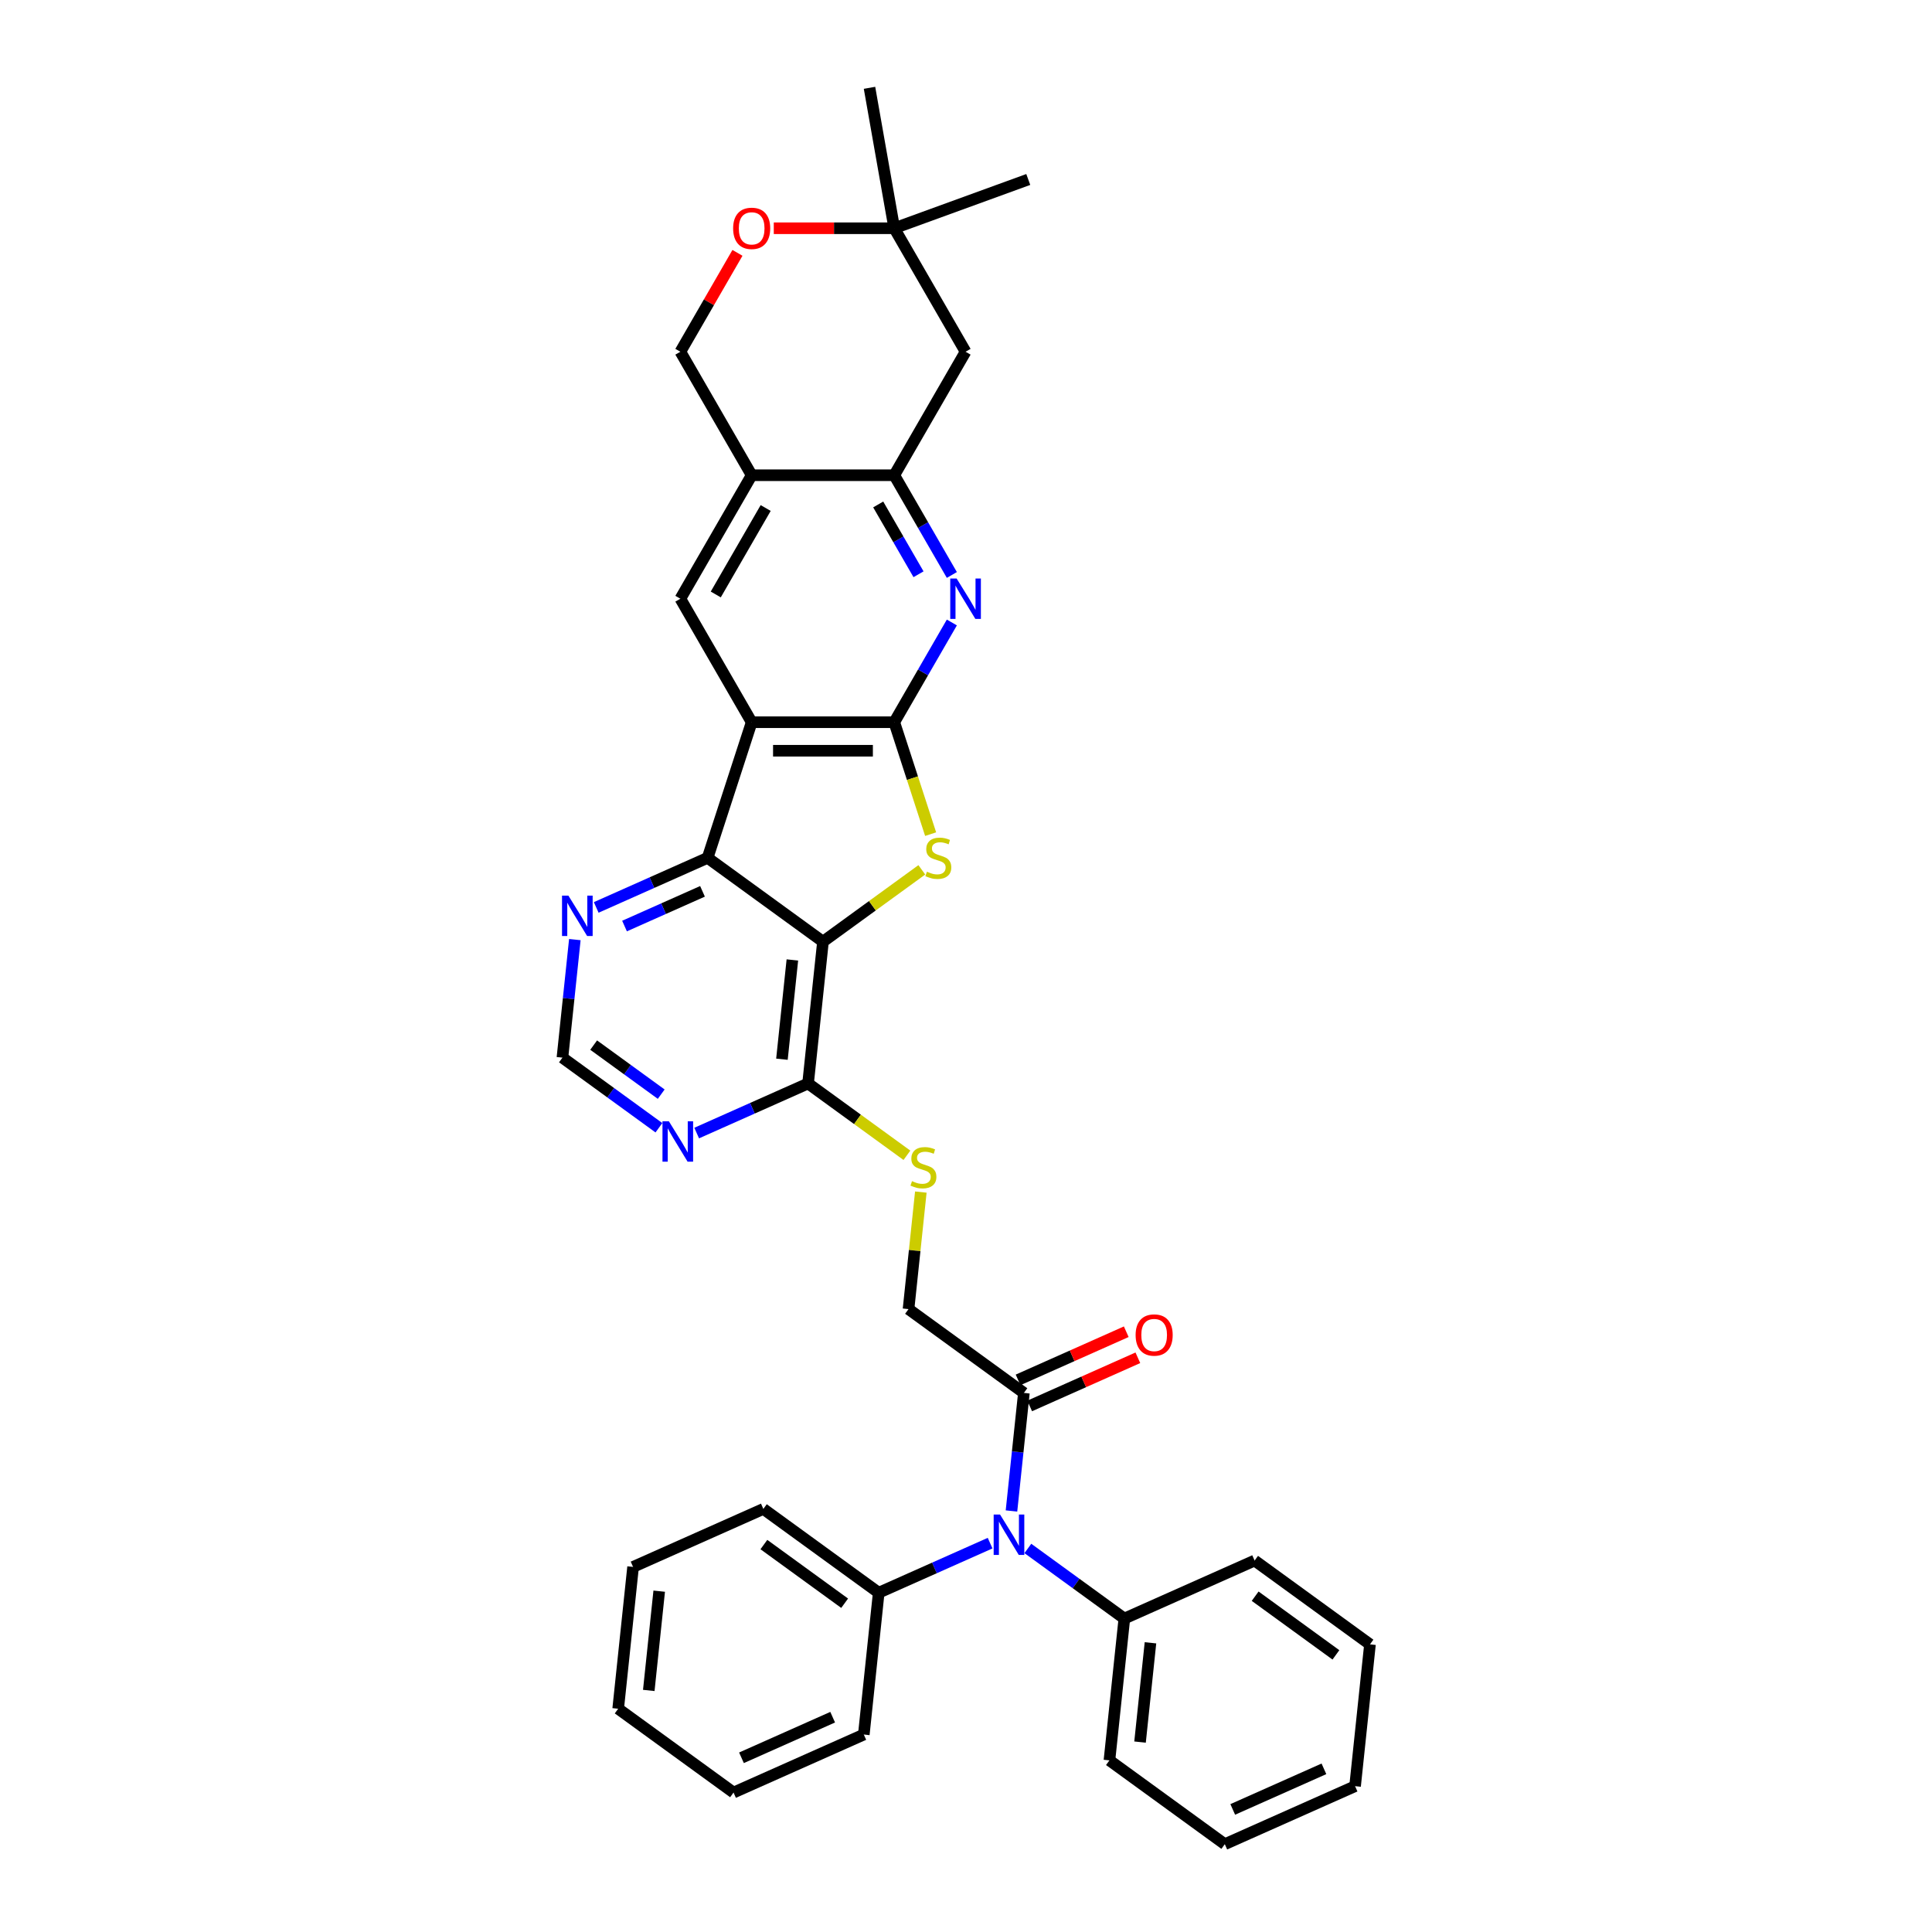 <?xml version='1.0' encoding='iso-8859-1'?>
<svg version='1.1' baseProfile='full'
              xmlns='http://www.w3.org/2000/svg'
                      xmlns:rdkit='http://www.rdkit.org/xml'
                      xmlns:xlink='http://www.w3.org/1999/xlink'
                  xml:space='preserve'
width='1000px' height='1000px' viewBox='0 0 1000 1000'>
<!-- END OF HEADER -->
<rect style='opacity:1.0;fill:#FFFFFF;stroke:none' width='1000' height='1000' x='0' y='0'> </rect>
<path class='bond-0' d='M 462.872,373.819 L 389.064,373.819' style='fill:none;fill-rule:evenodd;stroke:#000000;stroke-width:6px;stroke-linecap:butt;stroke-linejoin:miter;stroke-opacity:1' />
<path class='bond-0' d='M 451.801,388.581 L 400.135,388.581' style='fill:none;fill-rule:evenodd;stroke:#000000;stroke-width:6px;stroke-linecap:butt;stroke-linejoin:miter;stroke-opacity:1' />
<path class='bond-2' d='M 462.872,373.819 L 472.283,402.784' style='fill:none;fill-rule:evenodd;stroke:#000000;stroke-width:6px;stroke-linecap:butt;stroke-linejoin:miter;stroke-opacity:1' />
<path class='bond-2' d='M 472.283,402.784 L 481.694,431.748' style='fill:none;fill-rule:evenodd;stroke:#CCCC00;stroke-width:6px;stroke-linecap:butt;stroke-linejoin:miter;stroke-opacity:1' />
<path class='bond-4' d='M 462.872,373.819 L 477.775,348.008' style='fill:none;fill-rule:evenodd;stroke:#000000;stroke-width:6px;stroke-linecap:butt;stroke-linejoin:miter;stroke-opacity:1' />
<path class='bond-4' d='M 477.775,348.008 L 492.677,322.196' style='fill:none;fill-rule:evenodd;stroke:#0000FF;stroke-width:6px;stroke-linecap:butt;stroke-linejoin:miter;stroke-opacity:1' />
<path class='bond-3' d='M 389.064,373.819 L 366.256,444.015' style='fill:none;fill-rule:evenodd;stroke:#000000;stroke-width:6px;stroke-linecap:butt;stroke-linejoin:miter;stroke-opacity:1' />
<path class='bond-6' d='M 389.064,373.819 L 352.16,309.9' style='fill:none;fill-rule:evenodd;stroke:#000000;stroke-width:6px;stroke-linecap:butt;stroke-linejoin:miter;stroke-opacity:1' />
<path class='bond-1' d='M 425.968,487.398 L 451.551,468.811' style='fill:none;fill-rule:evenodd;stroke:#000000;stroke-width:6px;stroke-linecap:butt;stroke-linejoin:miter;stroke-opacity:1' />
<path class='bond-1' d='M 451.551,468.811 L 477.133,450.225' style='fill:none;fill-rule:evenodd;stroke:#CCCC00;stroke-width:6px;stroke-linecap:butt;stroke-linejoin:miter;stroke-opacity:1' />
<path class='bond-7' d='M 425.968,487.398 L 418.253,560.802' style='fill:none;fill-rule:evenodd;stroke:#000000;stroke-width:6px;stroke-linecap:butt;stroke-linejoin:miter;stroke-opacity:1' />
<path class='bond-7' d='M 410.13,496.866 L 404.73,548.248' style='fill:none;fill-rule:evenodd;stroke:#000000;stroke-width:6px;stroke-linecap:butt;stroke-linejoin:miter;stroke-opacity:1' />
<path class='bond-35' d='M 425.968,487.398 L 366.256,444.015' style='fill:none;fill-rule:evenodd;stroke:#000000;stroke-width:6px;stroke-linecap:butt;stroke-linejoin:miter;stroke-opacity:1' />
<path class='bond-12' d='M 366.256,444.015 L 337.429,456.85' style='fill:none;fill-rule:evenodd;stroke:#000000;stroke-width:6px;stroke-linecap:butt;stroke-linejoin:miter;stroke-opacity:1' />
<path class='bond-12' d='M 337.429,456.85 L 308.602,469.684' style='fill:none;fill-rule:evenodd;stroke:#0000FF;stroke-width:6px;stroke-linecap:butt;stroke-linejoin:miter;stroke-opacity:1' />
<path class='bond-12' d='M 363.612,461.351 L 343.433,470.335' style='fill:none;fill-rule:evenodd;stroke:#000000;stroke-width:6px;stroke-linecap:butt;stroke-linejoin:miter;stroke-opacity:1' />
<path class='bond-12' d='M 343.433,470.335 L 323.254,479.319' style='fill:none;fill-rule:evenodd;stroke:#0000FF;stroke-width:6px;stroke-linecap:butt;stroke-linejoin:miter;stroke-opacity:1' />
<path class='bond-5' d='M 492.677,297.603 L 477.775,271.792' style='fill:none;fill-rule:evenodd;stroke:#0000FF;stroke-width:6px;stroke-linecap:butt;stroke-linejoin:miter;stroke-opacity:1' />
<path class='bond-5' d='M 477.775,271.792 L 462.872,245.98' style='fill:none;fill-rule:evenodd;stroke:#000000;stroke-width:6px;stroke-linecap:butt;stroke-linejoin:miter;stroke-opacity:1' />
<path class='bond-5' d='M 475.422,297.241 L 464.991,279.173' style='fill:none;fill-rule:evenodd;stroke:#0000FF;stroke-width:6px;stroke-linecap:butt;stroke-linejoin:miter;stroke-opacity:1' />
<path class='bond-5' d='M 464.991,279.173 L 454.559,261.105' style='fill:none;fill-rule:evenodd;stroke:#000000;stroke-width:6px;stroke-linecap:butt;stroke-linejoin:miter;stroke-opacity:1' />
<path class='bond-8' d='M 462.872,245.98 L 389.064,245.98' style='fill:none;fill-rule:evenodd;stroke:#000000;stroke-width:6px;stroke-linecap:butt;stroke-linejoin:miter;stroke-opacity:1' />
<path class='bond-13' d='M 462.872,245.98 L 499.776,182.061' style='fill:none;fill-rule:evenodd;stroke:#000000;stroke-width:6px;stroke-linecap:butt;stroke-linejoin:miter;stroke-opacity:1' />
<path class='bond-36' d='M 352.16,309.9 L 389.064,245.98' style='fill:none;fill-rule:evenodd;stroke:#000000;stroke-width:6px;stroke-linecap:butt;stroke-linejoin:miter;stroke-opacity:1' />
<path class='bond-36' d='M 370.48,307.693 L 396.313,262.949' style='fill:none;fill-rule:evenodd;stroke:#000000;stroke-width:6px;stroke-linecap:butt;stroke-linejoin:miter;stroke-opacity:1' />
<path class='bond-11' d='M 418.253,560.802 L 389.426,573.637' style='fill:none;fill-rule:evenodd;stroke:#000000;stroke-width:6px;stroke-linecap:butt;stroke-linejoin:miter;stroke-opacity:1' />
<path class='bond-11' d='M 389.426,573.637 L 360.598,586.471' style='fill:none;fill-rule:evenodd;stroke:#0000FF;stroke-width:6px;stroke-linecap:butt;stroke-linejoin:miter;stroke-opacity:1' />
<path class='bond-14' d='M 418.253,560.802 L 443.836,579.388' style='fill:none;fill-rule:evenodd;stroke:#000000;stroke-width:6px;stroke-linecap:butt;stroke-linejoin:miter;stroke-opacity:1' />
<path class='bond-14' d='M 443.836,579.388 L 469.418,597.975' style='fill:none;fill-rule:evenodd;stroke:#CCCC00;stroke-width:6px;stroke-linecap:butt;stroke-linejoin:miter;stroke-opacity:1' />
<path class='bond-18' d='M 389.064,245.98 L 352.16,182.061' style='fill:none;fill-rule:evenodd;stroke:#000000;stroke-width:6px;stroke-linecap:butt;stroke-linejoin:miter;stroke-opacity:1' />
<path class='bond-9' d='M 523.539,782.079 L 526.751,751.525' style='fill:none;fill-rule:evenodd;stroke:#0000FF;stroke-width:6px;stroke-linecap:butt;stroke-linejoin:miter;stroke-opacity:1' />
<path class='bond-9' d='M 526.751,751.525 L 529.962,720.972' style='fill:none;fill-rule:evenodd;stroke:#000000;stroke-width:6px;stroke-linecap:butt;stroke-linejoin:miter;stroke-opacity:1' />
<path class='bond-21' d='M 532.019,801.475 L 556.989,819.617' style='fill:none;fill-rule:evenodd;stroke:#0000FF;stroke-width:6px;stroke-linecap:butt;stroke-linejoin:miter;stroke-opacity:1' />
<path class='bond-21' d='M 556.989,819.617 L 581.959,837.759' style='fill:none;fill-rule:evenodd;stroke:#000000;stroke-width:6px;stroke-linecap:butt;stroke-linejoin:miter;stroke-opacity:1' />
<path class='bond-22' d='M 512.475,798.726 L 483.647,811.561' style='fill:none;fill-rule:evenodd;stroke:#0000FF;stroke-width:6px;stroke-linecap:butt;stroke-linejoin:miter;stroke-opacity:1' />
<path class='bond-22' d='M 483.647,811.561 L 454.82,824.396' style='fill:none;fill-rule:evenodd;stroke:#000000;stroke-width:6px;stroke-linecap:butt;stroke-linejoin:miter;stroke-opacity:1' />
<path class='bond-10' d='M 529.962,720.972 L 470.25,677.589' style='fill:none;fill-rule:evenodd;stroke:#000000;stroke-width:6px;stroke-linecap:butt;stroke-linejoin:miter;stroke-opacity:1' />
<path class='bond-20' d='M 532.964,727.714 L 560.957,715.251' style='fill:none;fill-rule:evenodd;stroke:#000000;stroke-width:6px;stroke-linecap:butt;stroke-linejoin:miter;stroke-opacity:1' />
<path class='bond-20' d='M 560.957,715.251 L 588.951,702.788' style='fill:none;fill-rule:evenodd;stroke:#FF0000;stroke-width:6px;stroke-linecap:butt;stroke-linejoin:miter;stroke-opacity:1' />
<path class='bond-20' d='M 526.96,714.229 L 554.953,701.766' style='fill:none;fill-rule:evenodd;stroke:#000000;stroke-width:6px;stroke-linecap:butt;stroke-linejoin:miter;stroke-opacity:1' />
<path class='bond-20' d='M 554.953,701.766 L 582.947,689.302' style='fill:none;fill-rule:evenodd;stroke:#FF0000;stroke-width:6px;stroke-linecap:butt;stroke-linejoin:miter;stroke-opacity:1' />
<path class='bond-38' d='M 341.054,583.722 L 316.084,565.581' style='fill:none;fill-rule:evenodd;stroke:#0000FF;stroke-width:6px;stroke-linecap:butt;stroke-linejoin:miter;stroke-opacity:1' />
<path class='bond-38' d='M 316.084,565.581 L 291.114,547.439' style='fill:none;fill-rule:evenodd;stroke:#000000;stroke-width:6px;stroke-linecap:butt;stroke-linejoin:miter;stroke-opacity:1' />
<path class='bond-38' d='M 342.24,566.337 L 324.761,553.638' style='fill:none;fill-rule:evenodd;stroke:#0000FF;stroke-width:6px;stroke-linecap:butt;stroke-linejoin:miter;stroke-opacity:1' />
<path class='bond-38' d='M 324.761,553.638 L 307.282,540.939' style='fill:none;fill-rule:evenodd;stroke:#000000;stroke-width:6px;stroke-linecap:butt;stroke-linejoin:miter;stroke-opacity:1' />
<path class='bond-17' d='M 297.537,486.332 L 294.326,516.885' style='fill:none;fill-rule:evenodd;stroke:#0000FF;stroke-width:6px;stroke-linecap:butt;stroke-linejoin:miter;stroke-opacity:1' />
<path class='bond-17' d='M 294.326,516.885 L 291.114,547.439' style='fill:none;fill-rule:evenodd;stroke:#000000;stroke-width:6px;stroke-linecap:butt;stroke-linejoin:miter;stroke-opacity:1' />
<path class='bond-16' d='M 499.776,182.061 L 462.872,118.141' style='fill:none;fill-rule:evenodd;stroke:#000000;stroke-width:6px;stroke-linecap:butt;stroke-linejoin:miter;stroke-opacity:1' />
<path class='bond-19' d='M 476.617,617.013 L 473.433,647.301' style='fill:none;fill-rule:evenodd;stroke:#CCCC00;stroke-width:6px;stroke-linecap:butt;stroke-linejoin:miter;stroke-opacity:1' />
<path class='bond-19' d='M 473.433,647.301 L 470.25,677.589' style='fill:none;fill-rule:evenodd;stroke:#000000;stroke-width:6px;stroke-linecap:butt;stroke-linejoin:miter;stroke-opacity:1' />
<path class='bond-15' d='M 400.504,118.141 L 431.688,118.141' style='fill:none;fill-rule:evenodd;stroke:#FF0000;stroke-width:6px;stroke-linecap:butt;stroke-linejoin:miter;stroke-opacity:1' />
<path class='bond-15' d='M 431.688,118.141 L 462.872,118.141' style='fill:none;fill-rule:evenodd;stroke:#000000;stroke-width:6px;stroke-linecap:butt;stroke-linejoin:miter;stroke-opacity:1' />
<path class='bond-37' d='M 381.709,130.88 L 366.935,156.471' style='fill:none;fill-rule:evenodd;stroke:#FF0000;stroke-width:6px;stroke-linecap:butt;stroke-linejoin:miter;stroke-opacity:1' />
<path class='bond-37' d='M 366.935,156.471 L 352.16,182.061' style='fill:none;fill-rule:evenodd;stroke:#000000;stroke-width:6px;stroke-linecap:butt;stroke-linejoin:miter;stroke-opacity:1' />
<path class='bond-23' d='M 462.872,118.141 L 450.056,45.455' style='fill:none;fill-rule:evenodd;stroke:#000000;stroke-width:6px;stroke-linecap:butt;stroke-linejoin:miter;stroke-opacity:1' />
<path class='bond-24' d='M 462.872,118.141 L 532.229,92.897' style='fill:none;fill-rule:evenodd;stroke:#000000;stroke-width:6px;stroke-linecap:butt;stroke-linejoin:miter;stroke-opacity:1' />
<path class='bond-25' d='M 581.959,837.759 L 574.244,911.162' style='fill:none;fill-rule:evenodd;stroke:#000000;stroke-width:6px;stroke-linecap:butt;stroke-linejoin:miter;stroke-opacity:1' />
<path class='bond-25' d='M 595.482,850.312 L 590.082,901.695' style='fill:none;fill-rule:evenodd;stroke:#000000;stroke-width:6px;stroke-linecap:butt;stroke-linejoin:miter;stroke-opacity:1' />
<path class='bond-26' d='M 581.959,837.759 L 649.386,807.738' style='fill:none;fill-rule:evenodd;stroke:#000000;stroke-width:6px;stroke-linecap:butt;stroke-linejoin:miter;stroke-opacity:1' />
<path class='bond-27' d='M 454.82,824.396 L 395.108,781.013' style='fill:none;fill-rule:evenodd;stroke:#000000;stroke-width:6px;stroke-linecap:butt;stroke-linejoin:miter;stroke-opacity:1' />
<path class='bond-27' d='M 437.187,829.831 L 395.388,799.462' style='fill:none;fill-rule:evenodd;stroke:#000000;stroke-width:6px;stroke-linecap:butt;stroke-linejoin:miter;stroke-opacity:1' />
<path class='bond-28' d='M 454.82,824.396 L 447.105,897.799' style='fill:none;fill-rule:evenodd;stroke:#000000;stroke-width:6px;stroke-linecap:butt;stroke-linejoin:miter;stroke-opacity:1' />
<path class='bond-32' d='M 574.244,911.162 L 633.956,954.545' style='fill:none;fill-rule:evenodd;stroke:#000000;stroke-width:6px;stroke-linecap:butt;stroke-linejoin:miter;stroke-opacity:1' />
<path class='bond-29' d='M 649.386,807.738 L 709.098,851.121' style='fill:none;fill-rule:evenodd;stroke:#000000;stroke-width:6px;stroke-linecap:butt;stroke-linejoin:miter;stroke-opacity:1' />
<path class='bond-29' d='M 649.666,826.188 L 691.464,856.556' style='fill:none;fill-rule:evenodd;stroke:#000000;stroke-width:6px;stroke-linecap:butt;stroke-linejoin:miter;stroke-opacity:1' />
<path class='bond-30' d='M 395.108,781.013 L 327.681,811.033' style='fill:none;fill-rule:evenodd;stroke:#000000;stroke-width:6px;stroke-linecap:butt;stroke-linejoin:miter;stroke-opacity:1' />
<path class='bond-31' d='M 447.105,897.799 L 379.678,927.82' style='fill:none;fill-rule:evenodd;stroke:#000000;stroke-width:6px;stroke-linecap:butt;stroke-linejoin:miter;stroke-opacity:1' />
<path class='bond-31' d='M 430.987,888.817 L 383.788,909.831' style='fill:none;fill-rule:evenodd;stroke:#000000;stroke-width:6px;stroke-linecap:butt;stroke-linejoin:miter;stroke-opacity:1' />
<path class='bond-33' d='M 709.098,851.121 L 701.383,924.525' style='fill:none;fill-rule:evenodd;stroke:#000000;stroke-width:6px;stroke-linecap:butt;stroke-linejoin:miter;stroke-opacity:1' />
<path class='bond-39' d='M 327.681,811.033 L 319.966,884.437' style='fill:none;fill-rule:evenodd;stroke:#000000;stroke-width:6px;stroke-linecap:butt;stroke-linejoin:miter;stroke-opacity:1' />
<path class='bond-39' d='M 341.205,823.587 L 335.804,874.969' style='fill:none;fill-rule:evenodd;stroke:#000000;stroke-width:6px;stroke-linecap:butt;stroke-linejoin:miter;stroke-opacity:1' />
<path class='bond-34' d='M 379.678,927.82 L 319.966,884.437' style='fill:none;fill-rule:evenodd;stroke:#000000;stroke-width:6px;stroke-linecap:butt;stroke-linejoin:miter;stroke-opacity:1' />
<path class='bond-40' d='M 633.956,954.545 L 701.383,924.525' style='fill:none;fill-rule:evenodd;stroke:#000000;stroke-width:6px;stroke-linecap:butt;stroke-linejoin:miter;stroke-opacity:1' />
<path class='bond-40' d='M 638.066,936.557 L 685.264,915.543' style='fill:none;fill-rule:evenodd;stroke:#000000;stroke-width:6px;stroke-linecap:butt;stroke-linejoin:miter;stroke-opacity:1' />
<path  class='atom-3' d='M 479.775 451.189
Q 480.012 451.278, 480.986 451.691
Q 481.96 452.104, 483.023 452.37
Q 484.115 452.606, 485.178 452.606
Q 487.156 452.606, 488.308 451.661
Q 489.459 450.687, 489.459 449.004
Q 489.459 447.853, 488.869 447.144
Q 488.308 446.436, 487.422 446.052
Q 486.536 445.668, 485.06 445.225
Q 483.2 444.664, 482.078 444.133
Q 480.986 443.602, 480.189 442.48
Q 479.421 441.358, 479.421 439.468
Q 479.421 436.841, 481.193 435.217
Q 482.993 433.593, 486.536 433.593
Q 488.957 433.593, 491.703 434.745
L 491.024 437.018
Q 488.514 435.985, 486.625 435.985
Q 484.588 435.985, 483.466 436.841
Q 482.344 437.667, 482.373 439.114
Q 482.373 440.236, 482.934 440.915
Q 483.525 441.594, 484.352 441.978
Q 485.208 442.362, 486.625 442.804
Q 488.514 443.395, 489.636 443.985
Q 490.758 444.576, 491.555 445.786
Q 492.382 446.967, 492.382 449.004
Q 492.382 451.898, 490.433 453.462
Q 488.514 454.998, 485.296 454.998
Q 483.436 454.998, 482.019 454.584
Q 480.632 454.2, 478.978 453.521
L 479.775 451.189
' fill='#CCCC00'/>
<path  class='atom-5' d='M 495.156 299.449
L 502.005 310.52
Q 502.684 311.612, 503.777 313.59
Q 504.869 315.568, 504.928 315.686
L 504.928 299.449
L 507.703 299.449
L 507.703 320.351
L 504.839 320.351
L 497.488 308.247
Q 496.632 306.829, 495.717 305.206
Q 494.831 303.582, 494.565 303.08
L 494.565 320.351
L 491.849 320.351
L 491.849 299.449
L 495.156 299.449
' fill='#0000FF'/>
<path  class='atom-10' d='M 517.627 783.924
L 524.476 794.995
Q 525.155 796.088, 526.247 798.066
Q 527.34 800.044, 527.399 800.162
L 527.399 783.924
L 530.174 783.924
L 530.174 804.827
L 527.31 804.827
L 519.959 792.722
Q 519.103 791.305, 518.187 789.681
Q 517.302 788.057, 517.036 787.556
L 517.036 804.827
L 514.32 804.827
L 514.32 783.924
L 517.627 783.924
' fill='#0000FF'/>
<path  class='atom-12' d='M 346.206 580.371
L 353.055 591.442
Q 353.734 592.534, 354.827 594.513
Q 355.919 596.491, 355.978 596.609
L 355.978 580.371
L 358.753 580.371
L 358.753 601.273
L 355.89 601.273
L 348.538 589.169
Q 347.682 587.752, 346.767 586.128
Q 345.881 584.504, 345.615 584.002
L 345.615 601.273
L 342.899 601.273
L 342.899 580.371
L 346.206 580.371
' fill='#0000FF'/>
<path  class='atom-13' d='M 294.209 463.584
L 301.058 474.655
Q 301.737 475.748, 302.83 477.726
Q 303.922 479.704, 303.981 479.822
L 303.981 463.584
L 306.756 463.584
L 306.756 484.487
L 303.893 484.487
L 296.541 472.382
Q 295.685 470.965, 294.77 469.341
Q 293.884 467.717, 293.619 467.215
L 293.619 484.487
L 290.902 484.487
L 290.902 463.584
L 294.209 463.584
' fill='#0000FF'/>
<path  class='atom-15' d='M 472.06 611.359
Q 472.297 611.448, 473.271 611.861
Q 474.245 612.274, 475.308 612.54
Q 476.4 612.776, 477.463 612.776
Q 479.441 612.776, 480.593 611.831
Q 481.744 610.857, 481.744 609.174
Q 481.744 608.023, 481.154 607.314
Q 480.593 606.606, 479.707 606.222
Q 478.821 605.838, 477.345 605.395
Q 475.485 604.834, 474.363 604.303
Q 473.271 603.772, 472.474 602.65
Q 471.706 601.528, 471.706 599.638
Q 471.706 597.011, 473.478 595.387
Q 475.278 593.763, 478.821 593.763
Q 481.242 593.763, 483.988 594.915
L 483.309 597.188
Q 480.799 596.155, 478.91 596.155
Q 476.873 596.155, 475.751 597.011
Q 474.629 597.837, 474.658 599.284
Q 474.658 600.406, 475.219 601.085
Q 475.81 601.764, 476.637 602.148
Q 477.493 602.532, 478.91 602.975
Q 480.799 603.565, 481.921 604.155
Q 483.043 604.746, 483.84 605.956
Q 484.667 607.137, 484.667 609.174
Q 484.667 612.068, 482.718 613.632
Q 480.799 615.168, 477.581 615.168
Q 475.721 615.168, 474.304 614.754
Q 472.917 614.37, 471.263 613.691
L 472.06 611.359
' fill='#CCCC00'/>
<path  class='atom-16' d='M 379.469 118.2
Q 379.469 113.181, 381.949 110.377
Q 384.429 107.572, 389.064 107.572
Q 393.699 107.572, 396.179 110.377
Q 398.659 113.181, 398.659 118.2
Q 398.659 123.278, 396.15 126.171
Q 393.64 129.035, 389.064 129.035
Q 384.459 129.035, 381.949 126.171
Q 379.469 123.308, 379.469 118.2
M 389.064 126.673
Q 392.253 126.673, 393.965 124.548
Q 395.707 122.393, 395.707 118.2
Q 395.707 114.097, 393.965 112.03
Q 392.253 109.934, 389.064 109.934
Q 385.876 109.934, 384.134 112
Q 382.422 114.067, 382.422 118.2
Q 382.422 122.422, 384.134 124.548
Q 385.876 126.673, 389.064 126.673
' fill='#FF0000'/>
<path  class='atom-21' d='M 587.794 691.01
Q 587.794 685.992, 590.274 683.187
Q 592.754 680.382, 597.389 680.382
Q 602.024 680.382, 604.504 683.187
Q 606.984 685.992, 606.984 691.01
Q 606.984 696.088, 604.474 698.982
Q 601.965 701.845, 597.389 701.845
Q 592.783 701.845, 590.274 698.982
Q 587.794 696.118, 587.794 691.01
M 597.389 699.484
Q 600.577 699.484, 602.29 697.358
Q 604.032 695.203, 604.032 691.01
Q 604.032 686.907, 602.29 684.84
Q 600.577 682.744, 597.389 682.744
Q 594.2 682.744, 592.458 684.811
Q 590.746 686.877, 590.746 691.01
Q 590.746 695.232, 592.458 697.358
Q 594.2 699.484, 597.389 699.484
' fill='#FF0000'/>
</svg>
